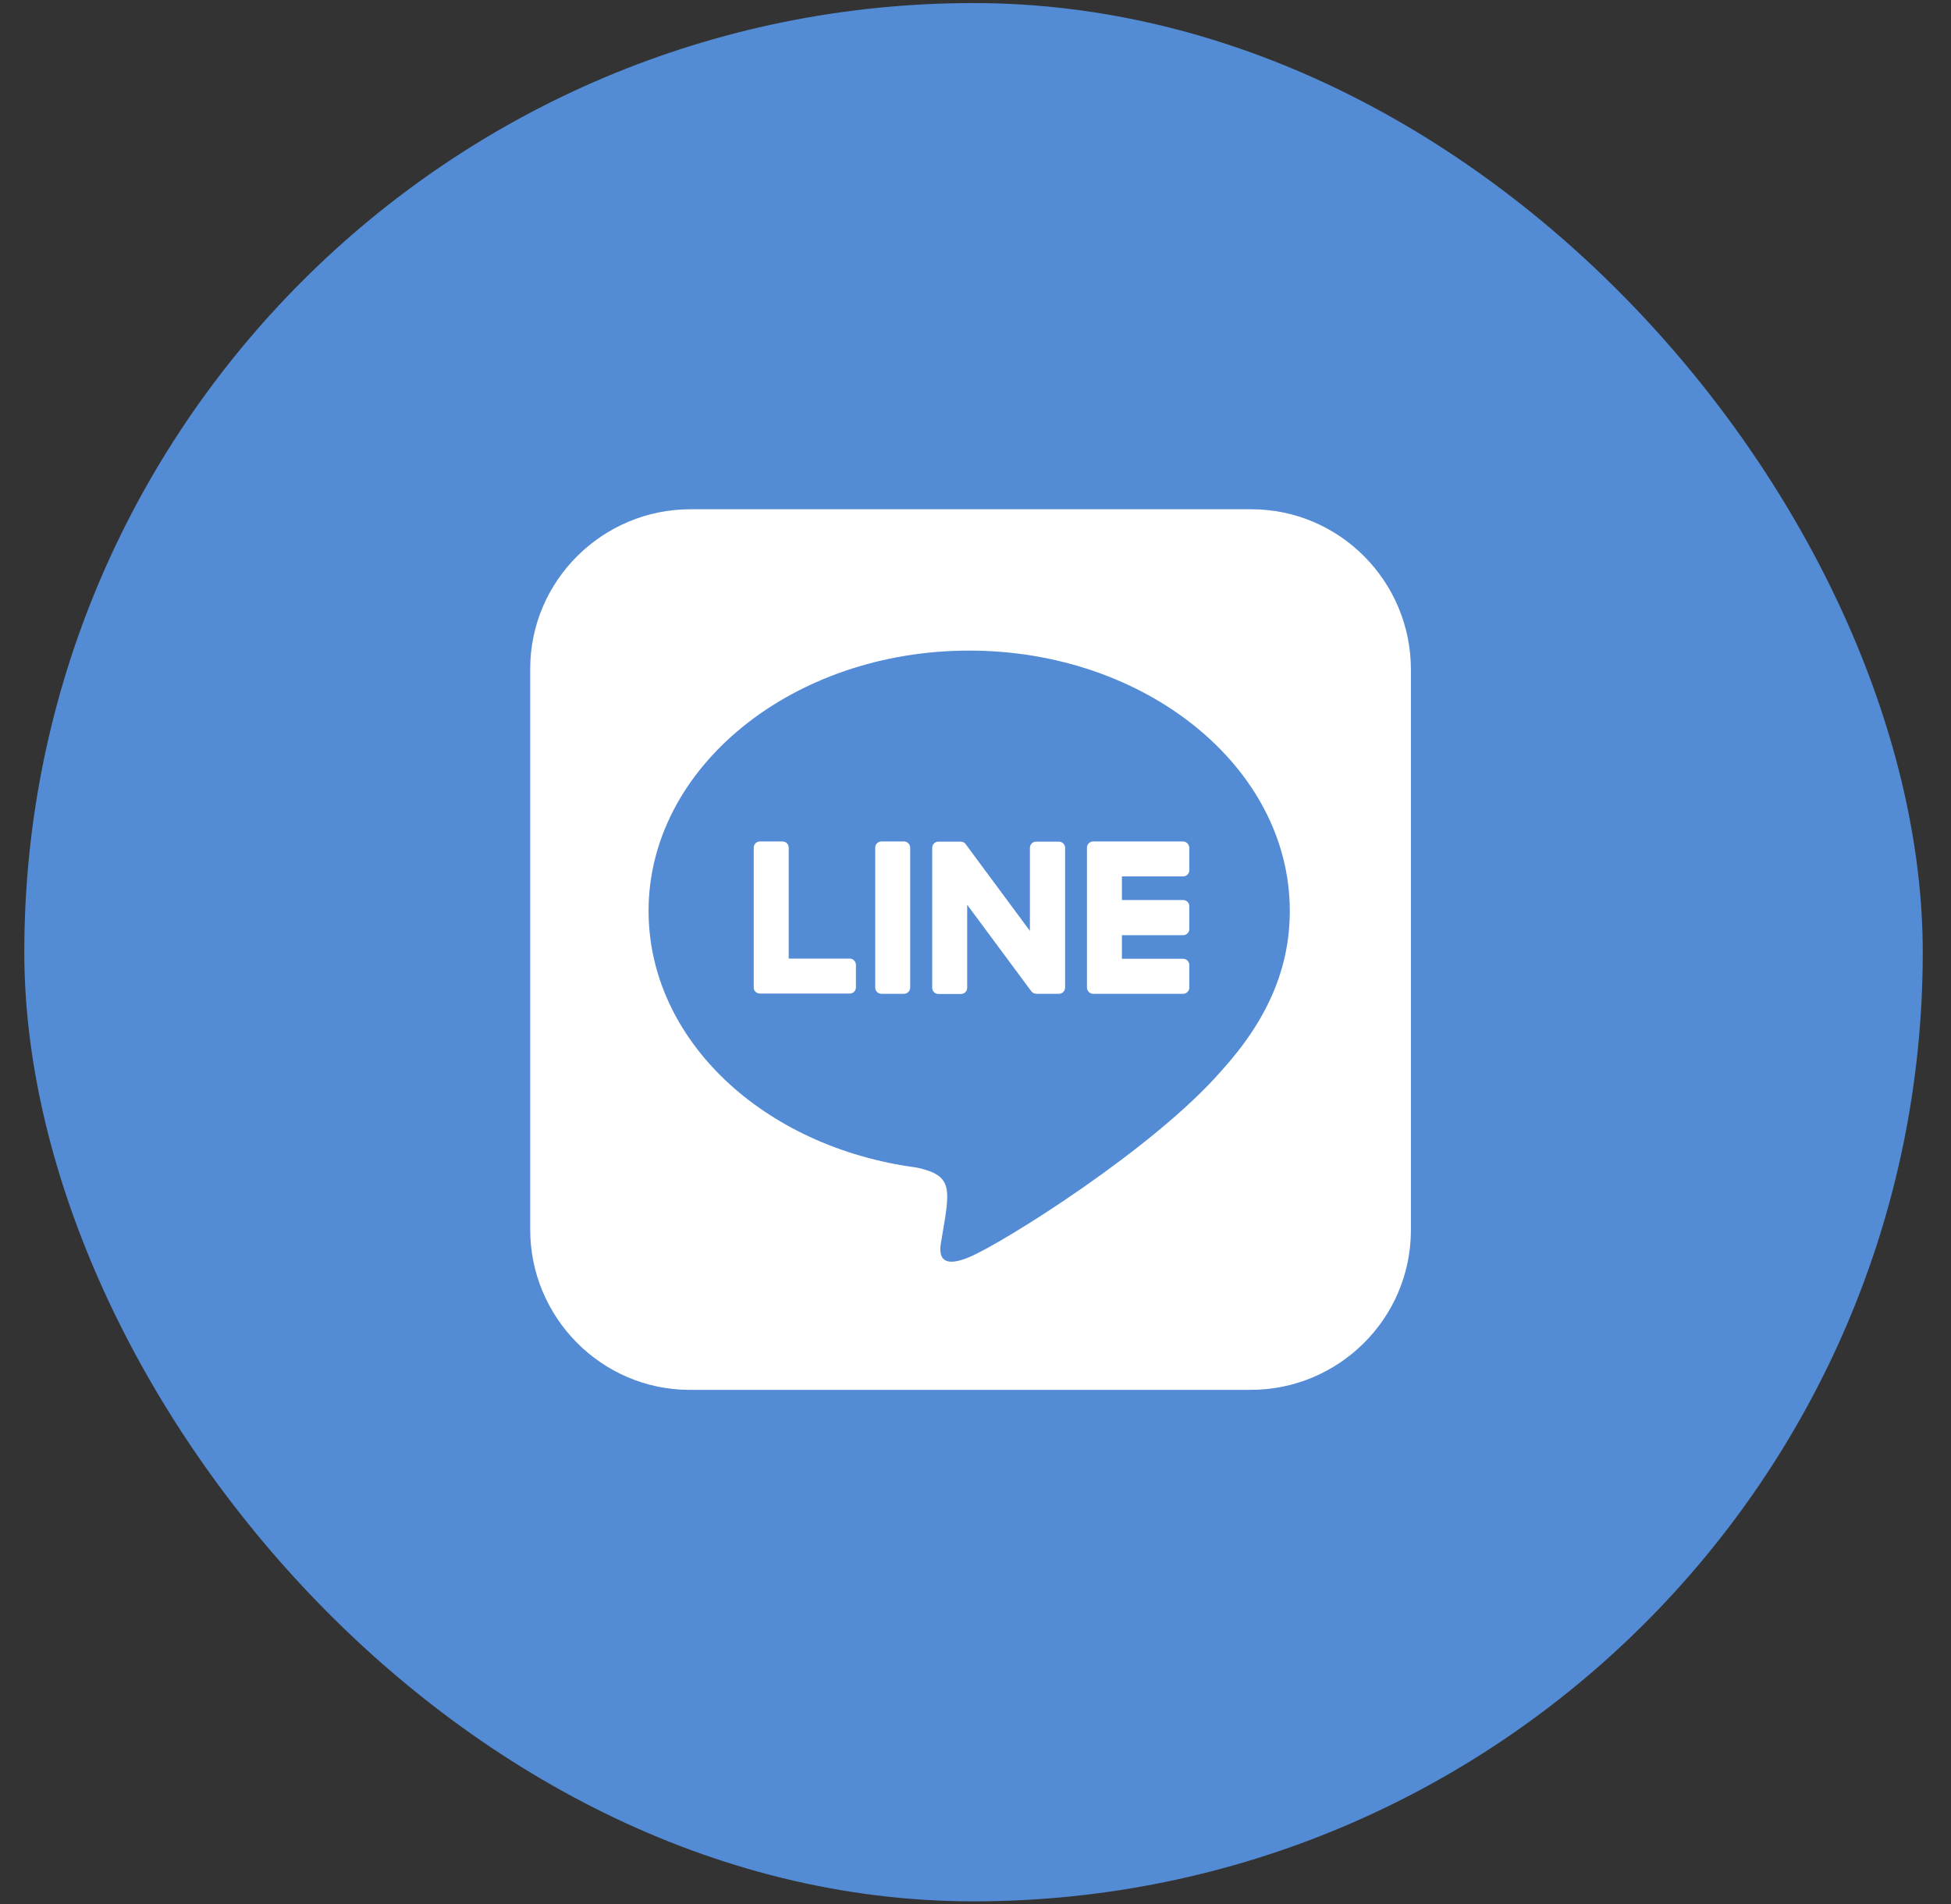 <svg width="42" height="41" viewBox="0 0 42 41" fill="none" xmlns="http://www.w3.org/2000/svg">
<rect x="0" y="0" width="42" height="41" fill="#333333" stroke="none"/>
<rect x="0.523" y="0.066" width="40.869" height="40.869" rx="20.434" fill="#538BD5"/>
<path d="M22.929 18.251V21.26C22.929 21.336 22.87 21.396 22.794 21.396H22.311C22.265 21.396 22.222 21.37 22.201 21.341L20.821 19.479V21.264C20.821 21.341 20.762 21.4 20.686 21.4H20.204C20.127 21.4 20.068 21.341 20.068 21.264V18.256C20.068 18.179 20.127 18.12 20.204 18.12H20.682C20.724 18.12 20.771 18.141 20.792 18.179L22.171 20.041V18.256C22.171 18.179 22.231 18.12 22.307 18.12H22.789C22.865 18.116 22.929 18.179 22.929 18.251ZM19.459 18.116H18.976C18.9 18.116 18.841 18.175 18.841 18.251V21.26C18.841 21.336 18.9 21.396 18.976 21.396H19.459C19.535 21.396 19.594 21.336 19.594 21.26V18.251C19.594 18.179 19.535 18.116 19.459 18.116ZM18.295 20.638H16.979V18.251C16.979 18.175 16.92 18.116 16.843 18.116H16.361C16.285 18.116 16.226 18.175 16.226 18.251V21.26C16.226 21.298 16.238 21.328 16.264 21.353C16.289 21.374 16.319 21.391 16.357 21.391H18.291C18.367 21.391 18.426 21.332 18.426 21.256V20.773C18.426 20.702 18.367 20.638 18.295 20.638ZM25.468 18.116H23.534C23.462 18.116 23.399 18.175 23.399 18.251V21.26C23.399 21.332 23.458 21.396 23.534 21.396H25.468C25.544 21.396 25.603 21.336 25.603 21.26V20.778C25.603 20.702 25.544 20.642 25.468 20.642H24.152V20.134H25.468C25.544 20.134 25.603 20.075 25.603 19.999V19.512C25.603 19.436 25.544 19.377 25.468 19.377H24.152V18.869H25.468C25.544 18.869 25.603 18.81 25.603 18.734V18.251C25.599 18.179 25.54 18.116 25.468 18.116ZM30.373 14.421V26.495C30.368 28.391 28.815 29.927 26.915 29.923H14.842C12.946 29.919 11.41 28.361 11.414 26.465V14.392C11.418 12.496 12.976 10.96 14.871 10.964H26.945C28.841 10.968 30.377 12.521 30.373 14.421ZM27.766 19.61C27.766 16.52 24.668 14.007 20.864 14.007C17.059 14.007 13.962 16.52 13.962 19.61C13.962 22.377 16.416 24.696 19.734 25.137C20.542 25.31 20.449 25.606 20.267 26.694C20.237 26.867 20.127 27.375 20.864 27.066C21.6 26.757 24.837 24.726 26.289 23.059C27.288 21.958 27.766 20.845 27.766 19.61Z" fill="white"/>
</svg>
